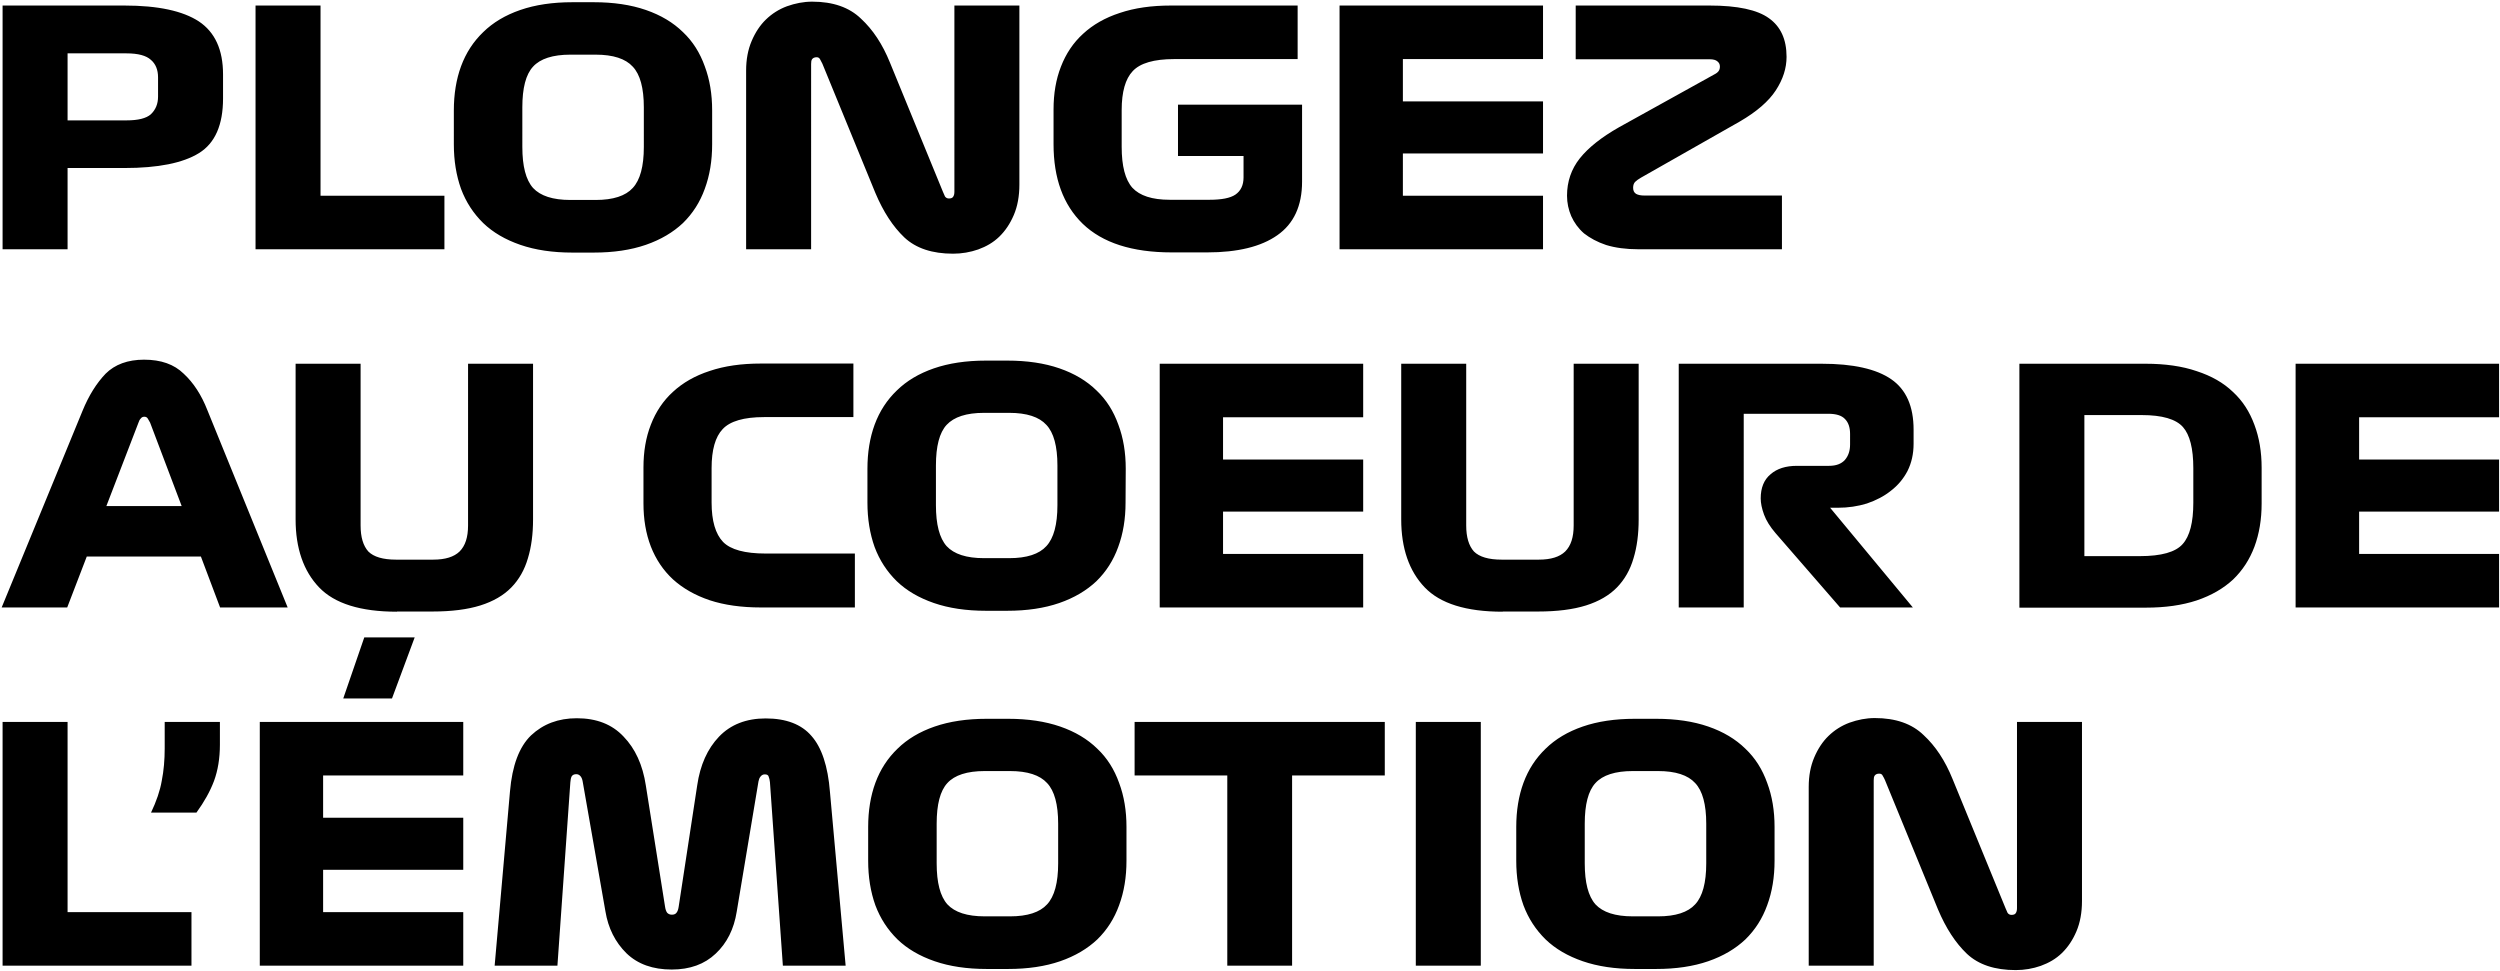 <?xml version="1.0" encoding="utf-8"?>
<!-- Generator: Adobe Illustrator 28.2.0, SVG Export Plug-In . SVG Version: 6.00 Build 0)  -->
<svg version="1.1" id="Calque_1" xmlns="http://www.w3.org/2000/svg" xmlns:xlink="http://www.w3.org/1999/xlink" x="0px" y="0px"
	 viewBox="0 0 1354 526" style="enable-background:new 0 0 1354 526;" xml:space="preserve">
<path d="M120.8,40.3v13c0,14.3-4.3,24.2-13,29.6S85.6,91,67.4,91H36.6v44H1.4V3h66c18.2,0,31.6,2.9,40.3,8.6
	C116.4,17.4,120.8,26.9,120.8,40.3z M85.6,52.3V41.9c0-4.1-1.3-7.3-3.9-9.5c-2.5-2.3-6.9-3.5-13.2-3.5H36.6v36.3h31.9
	c6.3,0,10.7-1.1,13.2-3.3C84.3,59.4,85.6,56.3,85.6,52.3z M138.4,135V3h35.2v103h67.1v29H138.4z M385.7,78.2c0,8.8-1.3,16.8-4,24.1
	c-2.6,7.2-6.5,13.3-11.8,18.5c-5.3,5-12,9-20.1,11.8s-17.5,4.2-28.2,4.2H310c-10.7,0-20.1-1.4-28.2-4.2s-14.8-6.7-20.1-11.8
	c-5.3-5.2-9.3-11.3-12-18.5c-2.6-7.3-3.9-15.3-3.9-24.1V59.8c0-8.8,1.3-16.8,3.9-23.9c2.7-7.3,6.7-13.4,12-18.5
	c5.3-5.2,12-9.2,20.1-12s17.5-4.2,28.2-4.2h11.6c10.7,0,20.1,1.4,28.2,4.2s14.8,6.8,20.1,12c5.3,5,9.2,11.2,11.8,18.5
	c2.7,7.2,4,15.1,4,23.9V78.2z M282.9,79.6c0,10.4,1.9,17.8,5.8,22.2c4,4.3,10.7,6.5,20.2,6.5h13.7c9.5,0,16.2-2.2,20.1-6.5
	c4-4.3,6-11.7,6-22.2V58.1c0-10.4-2-17.8-6-22c-3.9-4.3-10.6-6.5-20.1-6.5h-13.7c-9.5,0-16.3,2.2-20.2,6.5c-3.9,4.2-5.8,11.6-5.8,22
	V79.6z M404.1,135V38.2c0-6,1-11.3,3-16s4.6-8.6,7.7-11.6c3.3-3.2,7.1-5.6,11.4-7.2c4.5-1.6,9-2.5,13.7-2.5
	c11.3,0,20.1,3.1,26.4,9.2c6.5,6,11.7,13.9,15.7,23.8l28.7,70c0.4,0.8,0.7,1.6,1.1,2.5c0.5,0.7,1.2,1.1,2.1,1.1
	c1.2,0,1.9-0.3,2.3-0.9c0.5-0.7,0.7-1.6,0.7-2.8V3h35.2v97c0,6.2-1,11.7-3,16.4s-4.6,8.6-7.9,11.8c-3.2,3.1-7,5.3-11.4,6.9
	c-4.3,1.5-8.9,2.3-13.6,2.3c-11.3,0-20.1-2.9-26.4-8.8c-6.2-5.9-11.4-13.9-15.7-24.1l-28.7-70c-0.4-0.8-0.8-1.6-1.2-2.3
	c-0.4-0.8-1-1.2-1.9-1.2c-1.2,0-2,0.4-2.5,1.1c-0.4,0.6-0.5,1.5-0.5,2.6V135H404.1z M702.8,3v29h-66.9c-10.9,0-18.4,2.2-22.4,6.5
	c-4,4.2-6,11.3-6,21.1v19.9c0,10.4,1.9,17.8,5.8,22.2c4,4.3,10.7,6.5,20.2,6.5H655c6.6,0,11.3-0.9,14.1-2.8c2.9-2,4.4-5.1,4.4-9.3
	V84.5H638V56.7h67.2v41.7c0,13.1-4.5,22.8-13.4,29c-8.8,6.2-21.5,9.3-38,9.3h-19.2c-21.5,0-37.5-5.2-48.2-15.5
	c-10.6-10.3-15.8-24.7-15.8-43.1V59.3c0-8.6,1.3-16.3,4-23.2c2.7-7,6.7-13,12-17.8c5.3-4.9,11.9-8.7,19.9-11.3c8-2.7,17.2-4,27.6-4
	C634.1,3,702.8,3,702.8,3z M725.5,135V3h110.2v29h-75.9v22.9h75.9v28.2h-75.9V106h75.9v29H725.5z M965.1,135h-77.8
	c-6.7,0-12.5-0.8-17.4-2.3c-4.8-1.6-8.8-3.8-12-6.3c-3.1-2.7-5.3-5.8-6.9-9.3c-1.5-3.5-2.3-7.2-2.3-11.1c0-7.6,2.3-14.4,6.9-20.2
	c4.7-5.9,11.8-11.5,21.3-16.9l51.4-28.5c1.2-0.6,2-1.2,2.5-1.9s0.7-1.5,0.7-2.5c0-1.2-0.5-2.1-1.4-2.8c-0.8-0.7-2.2-1.1-4-1.1h-72.7
	V3h72.5c15.1,0,25.9,2.3,32.2,6.9c6.3,4.5,9.5,11.4,9.5,20.9c0,6.1-1.9,12.1-5.8,18.1s-10.4,11.6-19.5,16.9l-53.5,30.4
	c-1.4,0.8-2.5,1.6-3.2,2.3s-1.1,1.8-1.1,3.2c0,1.5,0.5,2.6,1.6,3.3c1.1,0.6,2.5,0.9,4.4,0.9h74.6V135z M119.2,329l-10.4-27.6H47
	L36.4,329H0.9l43.8-106.5c3.4-8.3,7.6-15,12.5-20.1c5-5,12-7.6,20.8-7.6c9.2,0,16.3,2.5,21.5,7.6c5.3,4.9,9.6,11.5,12.8,19.7
	L155.8,329H119.2z M75,228.9l-17.4,45.2h40.8l-17.1-45.2c-0.4-0.8-0.8-1.5-1.2-2.1c-0.4-0.7-1-1.1-1.9-1.1c-0.8,0-1.5,0.3-1.9,0.9
	C75.7,227.2,75.3,227.9,75,228.9z M215,331.3c-19.7,0-33.8-4.4-42.2-13.2c-8.4-8.8-12.7-21.1-12.7-36.8V197h35.2v87.6
	c0,6.3,1.4,11,4.2,14.1c2.9,2.9,7.9,4.4,15,4.4h20.1c6.6,0,11.3-1.5,14.3-4.4c3.1-3.1,4.6-7.7,4.6-14.1V197h35.2v84.3
	c0,7.9-0.9,14.9-2.8,21.1c-1.8,6.2-4.8,11.5-9,15.8c-4.1,4.2-9.7,7.5-16.7,9.7s-15.7,3.3-26,3.3H215V331.3z M463,300v29h-51
	c-10.4,0-19.7-1.3-27.6-3.9c-8-2.7-14.6-6.5-19.9-11.3c-5.3-4.9-9.3-10.9-12-17.8c-2.7-7-4-14.8-4-23.4v-19.4c0-8.6,1.3-16.3,4-23.2
	c2.7-7,6.7-13,12-17.8c5.3-4.9,11.9-8.7,19.9-11.3c8-2.7,17.2-4,27.6-4h50.2v29h-48.4c-10.9,0-18.4,2.2-22.4,6.5
	c-4,4.2-6,11.3-6,21.1v18.7c0,9.9,2.1,17,6.2,21.3c4.1,4.2,11.8,6.3,23.1,6.3H463V300z M609.6,272.2c0,8.8-1.3,16.8-4,24.1
	c-2.6,7.2-6.5,13.3-11.8,18.5c-5.3,5-12,9-20.1,11.8s-17.5,4.2-28.2,4.2H534c-10.7,0-20.1-1.4-28.2-4.2c-8.1-2.8-14.8-6.7-20.1-11.8
	c-5.3-5.2-9.3-11.3-12-18.5c-2.6-7.3-3.9-15.3-3.9-24.1v-18.3c0-8.8,1.3-16.8,3.9-23.9c2.7-7.3,6.7-13.4,12-18.5
	c5.3-5.2,12-9.2,20.1-12c8.1-2.8,17.5-4.2,28.2-4.2h11.6c10.7,0,20.1,1.4,28.2,4.2c8.1,2.8,14.8,6.8,20.1,12
	c5.3,5,9.2,11.2,11.8,18.5c2.7,7.2,4,15.1,4,23.9L609.6,272.2L609.6,272.2z M506.9,273.6c0,10.4,1.9,17.8,5.8,22.2
	c4,4.3,10.7,6.5,20.2,6.5h13.7c9.5,0,16.2-2.2,20.1-6.5c4-4.3,6-11.7,6-22.2v-21.5c0-10.4-2-17.8-6-22c-3.9-4.3-10.6-6.5-20.1-6.5
	h-13.7c-9.5,0-16.2,2.2-20.2,6.5c-3.9,4.2-5.8,11.6-5.8,22L506.9,273.6L506.9,273.6z M628.1,329V197h110.2v29h-75.9v22.9h75.9v28.2
	h-75.9V300h75.9v29H628.1z M813.8,331.3c-19.7,0-33.8-4.4-42.2-13.2c-8.4-8.8-12.7-21.1-12.7-36.8V197h35.2v87.6
	c0,6.3,1.4,11,4.2,14.1c2.9,2.9,7.9,4.4,15,4.4h20.1c6.6,0,11.3-1.5,14.3-4.4c3.1-3.1,4.6-7.7,4.6-14.1V197h35.2v84.3
	c0,7.9-0.9,14.9-2.8,21.1c-1.8,6.2-4.8,11.5-9,15.8c-4.1,4.2-9.7,7.5-16.7,9.7s-15.7,3.3-26,3.3h-19.2V331.3z M1036,329h-39.4
	l-35-40.3c-2.9-3.4-5-6.7-6.2-10s-1.8-6.2-1.8-8.8c0-5.7,1.8-10.1,5.3-13c3.5-3.1,8.3-4.6,14.3-4.6h17.4c3.9,0,6.7-1.1,8.6-3.2
	c1.9-2.2,2.8-5,2.8-8.3V235c0-3.5-0.9-6.2-2.8-8.1c-1.8-1.9-4.8-2.8-9-2.8h-45.8V329h-35.2V197h77.4c17,0,29.6,2.8,37.7,8.4
	c8.1,5.6,12.1,14.7,12.1,27.3v7.6c0,5.5-1.1,10.4-3.3,14.8c-2.2,4.2-5.2,7.8-9,10.7c-3.6,2.9-8,5.2-13,6.9
	c-4.9,1.5-10.1,2.3-15.7,2.3h-4.2L1036,329z M1162.2,197c10.4,0,19.6,1.3,27.5,4c8,2.6,14.5,6.3,19.7,11.3c5.2,4.8,9,10.7,11.6,17.8
	c2.6,6.9,3.9,14.7,3.9,23.2v19.4c0,8.6-1.3,16.4-3.9,23.4c-2.6,6.9-6.4,12.8-11.6,17.8c-5.2,4.8-11.7,8.6-19.7,11.3
	c-7.9,2.6-17,3.9-27.5,3.9h-68.5V197H1162.2z M1159.9,224.8h-31v76.4h30.1c11.6,0,19.3-2.2,23.1-6.5c3.9-4.3,5.8-11.8,5.8-22.4
	v-18.8c0-10.6-1.9-18-5.6-22.2C1178.5,227,1171.1,224.8,1159.9,224.8z M1243.3,329V197h110.2v29h-75.8v22.9h75.8v28.2h-75.8V300
	h75.8v29H1243.3z M1.4,523V391h35.2v103h67.1v29H1.4z M81.8,440.1c2.9-6.1,4.9-11.9,5.8-17.2c1.1-5.5,1.6-11.4,1.6-17.6V391h29.9
	v12.3c0,7.4-1.1,14-3.2,19.7c-2.1,5.6-5.3,11.3-9.5,17.1H81.8z M140.7,523V391h110.2v29H175v22.9h75.9v28.2H175V494h75.9v29H140.7z
	 M185.9,378.3l11.4-33.1h27.3l-12.3,33.1H185.9z M267.9,523l8.3-94.3c1.2-14.1,5-24.2,11.4-30.4c6.6-6.2,14.8-9.3,24.8-9.3
	c10.7,0,19.1,3.3,25.3,9.9c6.3,6.5,10.4,15.3,12.1,26.6l10.4,65.6c0.2,1.4,0.6,2.5,1.1,3.2c0.6,0.7,1.5,1.1,2.6,1.1
	c1.2,0,2.1-0.4,2.6-1.2c0.6-0.8,0.9-1.9,1.1-3.3l10-65.5c1.6-11.1,5.6-19.9,11.8-26.4c6.3-6.6,14.8-9.9,25.3-9.9
	c11.1,0,19.4,3.2,24.8,9.5c5.5,6.2,8.9,16.3,10,30.3L458,523h-34l-7-99.4c-0.1-1.2-0.4-2.2-0.7-3c-0.2-0.8-0.9-1.2-2.1-1.2
	c-0.9,0-1.7,0.4-2.3,1.2c-0.6,0.7-0.9,1.6-1.1,2.6L399,493.8c-1.5,9.4-5.3,17-11.4,22.7c-6,5.7-13.9,8.6-23.8,8.6
	c-10.2,0-18.4-2.9-24.5-8.8c-6.1-6-9.9-13.6-11.4-22.7l-12.3-70.2c-0.2-1.3-0.6-2.3-1.2-3s-1.3-1.1-2.3-1.1c-1.2,0-2,0.4-2.5,1.2
	c-0.4,0.8-0.6,1.9-0.7,3.2l-7,99.3H267.9z M610.1,466.2c0,8.8-1.3,16.8-4,24.1c-2.6,7.2-6.5,13.3-11.8,18.5c-5.3,5-12,9-20.1,11.8
	s-17.5,4.2-28.2,4.2h-11.6c-10.7,0-20.1-1.4-28.2-4.2c-8.1-2.8-14.8-6.7-20.1-11.8c-5.3-5.2-9.3-11.3-12-18.5
	c-2.6-7.3-3.9-15.3-3.9-24.1v-18.3c0-8.8,1.3-16.8,3.9-23.9c2.7-7.3,6.7-13.4,12-18.5c5.3-5.2,12-9.2,20.1-12
	c8.1-2.8,17.5-4.2,28.2-4.2H546c10.7,0,20.1,1.4,28.2,4.2c8.1,2.8,14.8,6.8,20.1,12c5.3,5,9.2,11.2,11.8,18.5c2.7,7.2,4,15.1,4,23.9
	V466.2z M507.3,467.6c0,10.4,1.9,17.8,5.8,22.2c4,4.3,10.7,6.5,20.2,6.5H547c9.5,0,16.2-2.2,20.1-6.5c4-4.3,6-11.7,6-22.2v-21.5
	c0-10.4-2-17.8-6-22c-3.9-4.3-10.6-6.5-20.1-6.5h-13.7c-9.5,0-16.3,2.2-20.2,6.5c-3.9,4.2-5.8,11.6-5.8,22V467.6z M664.7,523V420
	h-50.2v-29H750v29h-50.2v103H664.7z M766.8,523V391H802v132H766.8z M961.1,466.2c0,8.8-1.3,16.8-4,24.1c-2.6,7.2-6.5,13.3-11.8,18.5
	c-5.3,5-12,9-20.1,11.8s-17.5,4.2-28.2,4.2h-11.6c-10.7,0-20.1-1.4-28.2-4.2c-8.1-2.8-14.8-6.7-20.1-11.8c-5.3-5.2-9.3-11.3-12-18.5
	c-2.6-7.3-3.9-15.3-3.9-24.1v-18.3c0-8.8,1.3-16.8,3.9-23.9c2.7-7.3,6.7-13.4,12-18.5c5.3-5.2,12-9.2,20.1-12s17.5-4.2,28.2-4.2H897
	c10.7,0,20.1,1.4,28.2,4.2c8.1,2.8,14.8,6.8,20.1,12c5.3,5,9.2,11.2,11.8,18.5c2.7,7.2,4,15.1,4,23.9V466.2z M858.3,467.6
	c0,10.4,1.9,17.8,5.8,22.2c4,4.3,10.7,6.5,20.2,6.5H898c9.5,0,16.2-2.2,20.1-6.5c4-4.3,6-11.7,6-22.2v-21.5c0-10.4-2-17.8-6-22
	c-3.9-4.3-10.6-6.5-20.1-6.5h-13.7c-9.5,0-16.3,2.2-20.2,6.5c-3.9,4.2-5.8,11.6-5.8,22V467.6z M979.6,523v-96.8c0-6,1-11.3,3-16
	s4.6-8.6,7.7-11.6c3.3-3.2,7.1-5.6,11.4-7.2c4.5-1.6,9-2.5,13.7-2.5c11.3,0,20.1,3.1,26.4,9.2c6.5,6,11.7,13.9,15.7,23.8l28.7,70
	c0.3,0.8,0.7,1.6,1.1,2.5c0.5,0.7,1.2,1.1,2.1,1.1c1.2,0,1.9-0.3,2.3-0.9c0.5-0.7,0.7-1.6,0.7-2.8V391h35.2v97c0,6.2-1,11.7-3,16.4
	c-2,4.7-4.6,8.6-7.9,11.8c-3.2,3.1-7,5.3-11.4,6.9c-4.3,1.5-8.8,2.3-13.6,2.3c-11.3,0-20.1-2.9-26.4-8.8
	c-6.2-5.9-11.4-13.9-15.7-24.1l-28.7-70c-0.3-0.8-0.8-1.6-1.2-2.3c-0.3-0.8-1-1.2-1.9-1.2c-1.2,0-2,0.4-2.5,1.1
	c-0.4,0.6-0.5,1.5-0.5,2.6V523H979.6z"/>
</svg>
